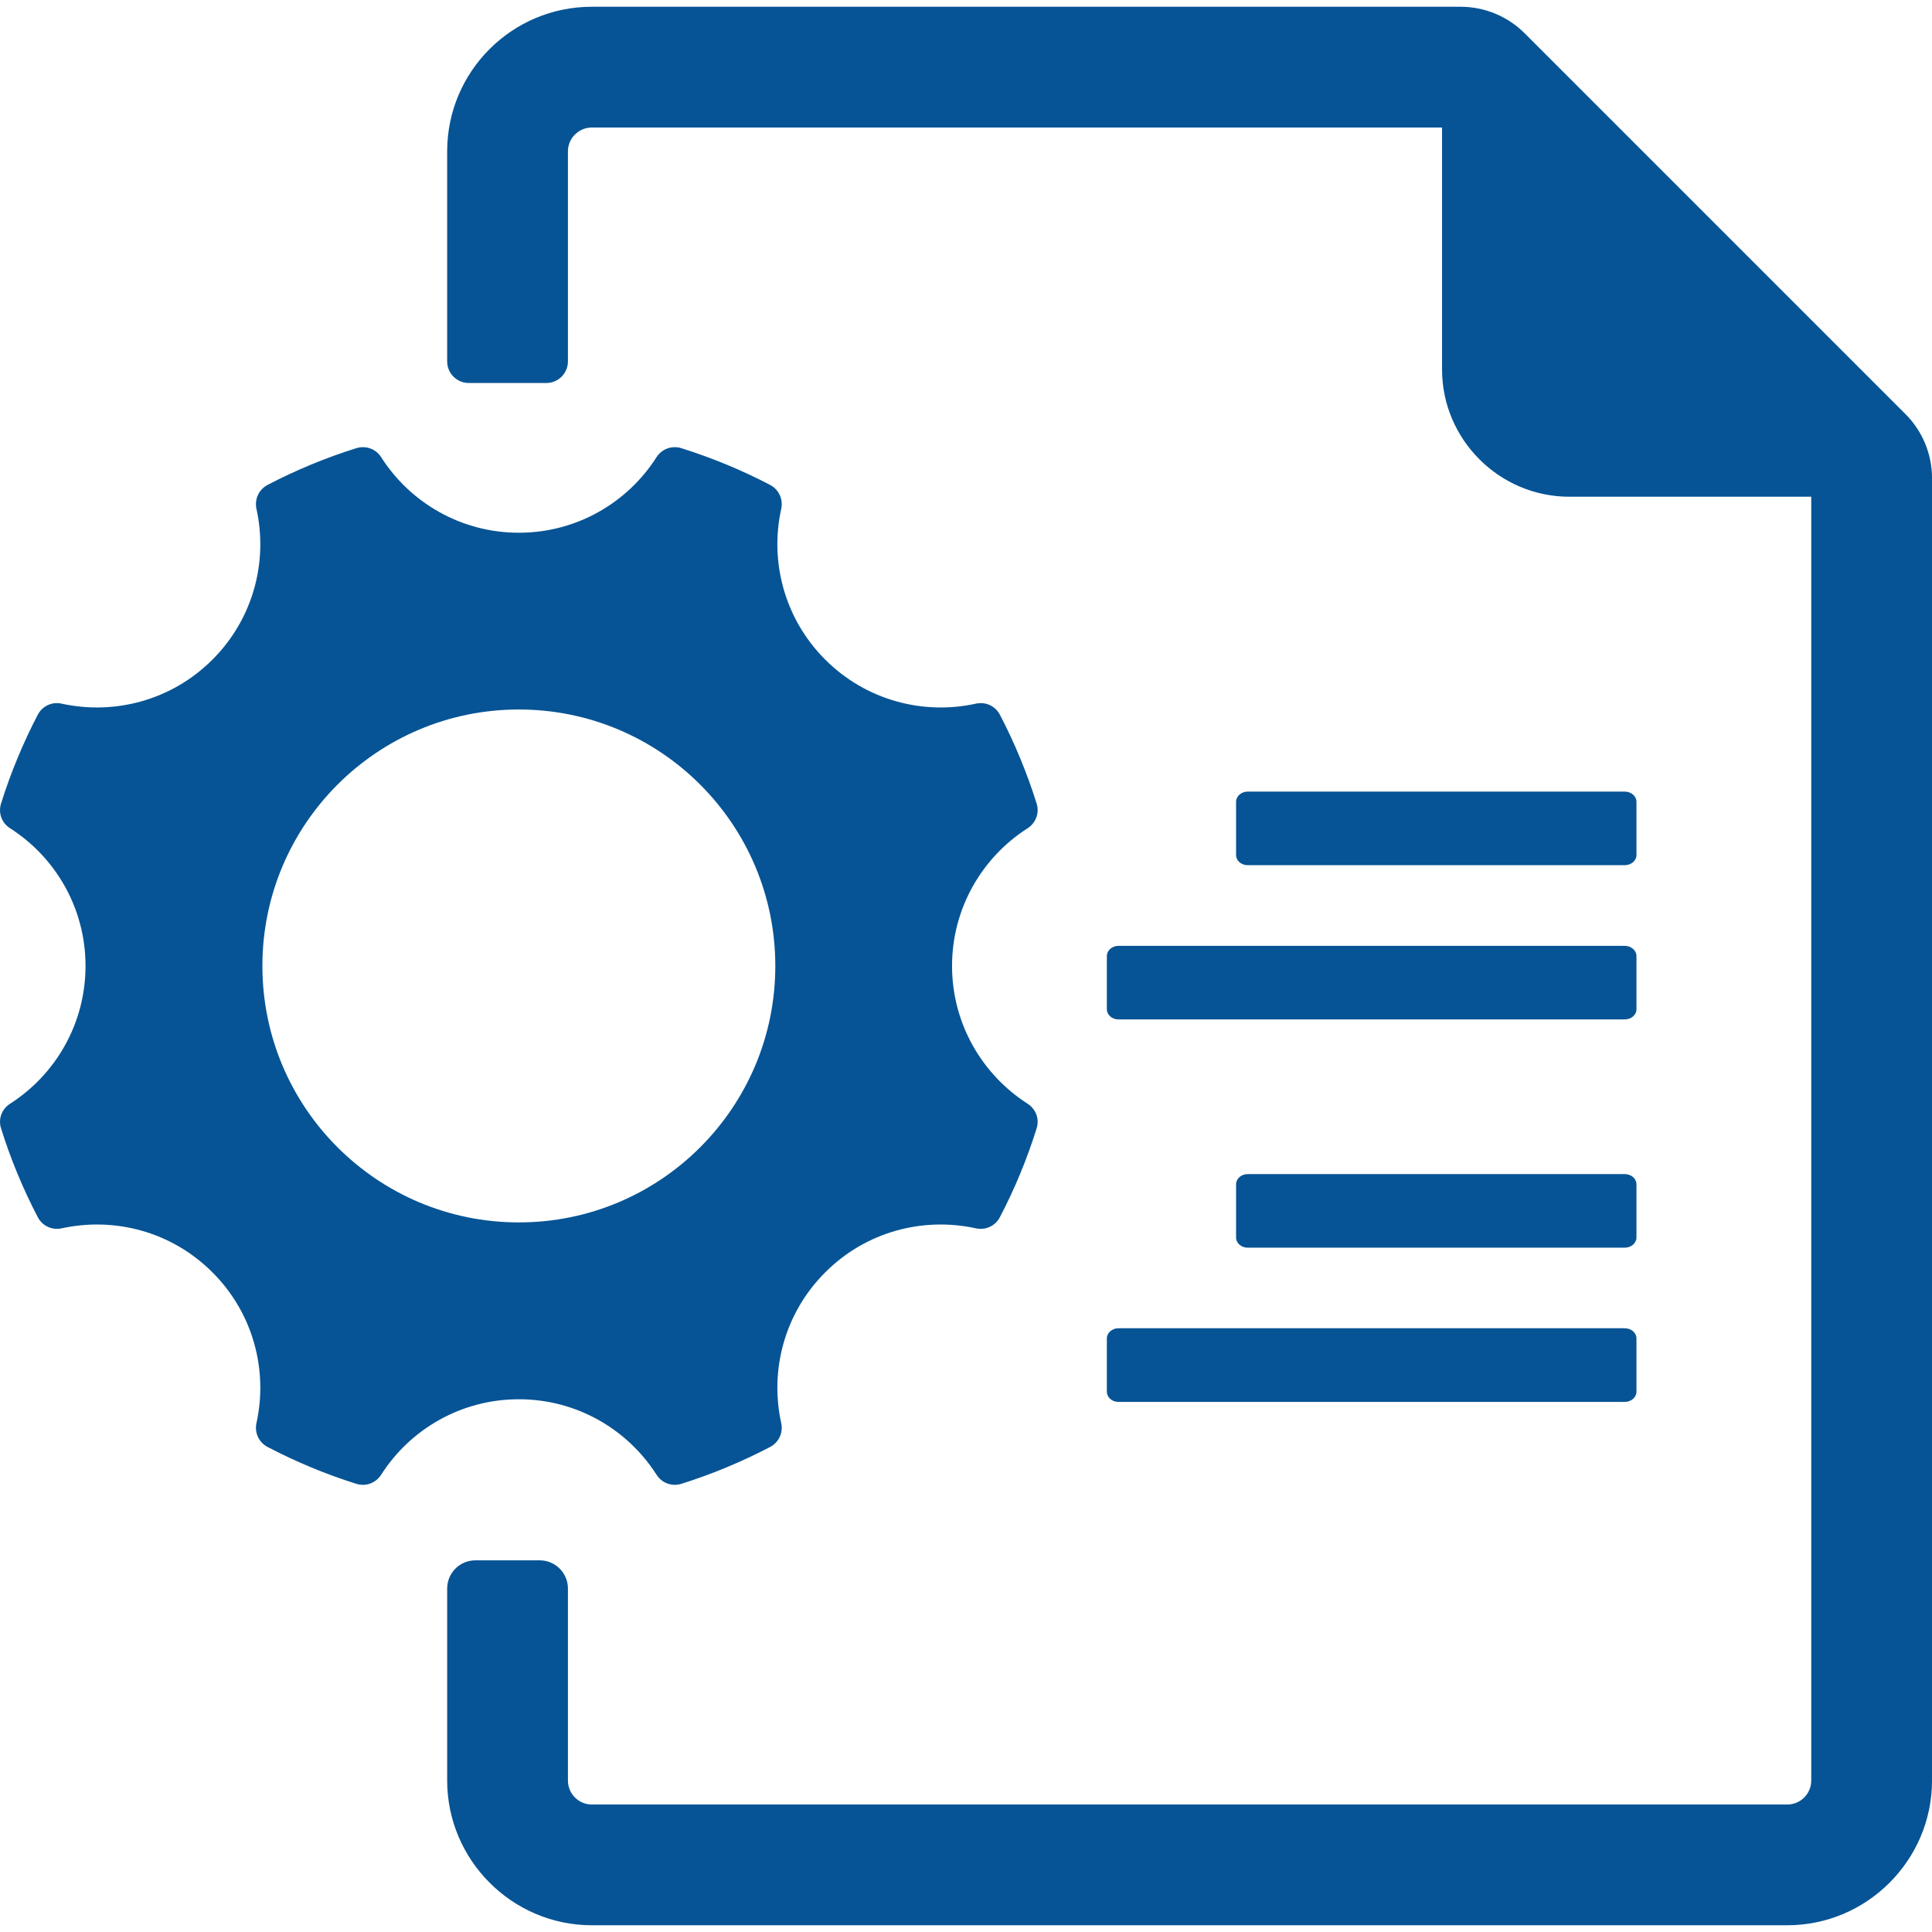 <?xml version="1.0" encoding="UTF-8"?>
<svg xmlns="http://www.w3.org/2000/svg" width="1200pt" height="1200pt" fill="#065495" version="1.1" viewBox="0 0 1200 1200">
  <path d="m322.27 440.68c87.965 0 159.29 71.328 159.29 159.29 0 87.965-71.328 159.29-159.29 159.29-87.965 0-159.29-71.328-159.29-159.29 0-87.965 71.328-159.29 159.29-159.29zm686.94 334.27h-234.3c-3.953 0-7.16-2.863-7.16-6.273v-33.141c0-3.477 3.273-6.273 7.16-6.273h234.3c3.953 0 7.227 2.797 7.227 6.273v33.141c0 3.41-3.273 6.273-7.227 6.273zm0 95.805h-314.56c-3.953 0-7.16-2.863-7.16-6.34v-33.141c0-3.41 3.273-6.273 7.16-6.273h314.56c3.953 0 7.227 2.863 7.227 6.273v33.141c0 3.477-3.273 6.34-7.227 6.34zm0-333.38h-234.3c-3.953 0-7.16-2.797-7.16-6.273v-33.141c0-3.41 3.273-6.273 7.16-6.273h234.3c3.953 0 7.227 2.863 7.227 6.273v33.141c0 3.477-3.273 6.273-7.227 6.273zm0 95.805h-314.56c-3.953 0-7.16-2.863-7.16-6.273v-33.141c0-3.41 3.273-6.273 7.16-6.273h314.56c3.953 0 7.227 2.863 7.227 6.273v33.141c0 3.477-3.273 6.273-7.227 6.273zm174.29-376-236.48-236.48c-10.57-10.57-24.891-16.5-39.824-16.5h-539.65c-49.574 0-89.805 40.23-89.805 89.805v130.45c0 7.434 6 13.434 13.434 13.434h48.141c7.434 0 13.434-6 13.434-13.434v-130.45c0-8.113 6.684-14.797 14.797-14.797h528.13v150.29c0 43.438 35.594 79.031 79.031 79.031h150.29v797.41c0 8.184-6.684 14.867-14.797 14.867h-742.65c-8.184 0-14.797-6.684-14.797-14.867v-119.26c0-9.684-7.844-17.523-17.523-17.523h-39.961c-9.684 0-17.523 7.844-17.523 17.523v119.26c0 49.438 40.438 89.875 89.805 89.875h742.59c49.438 0 89.875-40.438 89.875-89.875v-808.93c0-14.934-5.934-29.254-16.5-39.824zm-760.25 21.207c19.094 6 37.504 13.637 55.027 22.773 5.457 2.863 8.25 8.863 6.957 14.934-7.227 32.664 1.91 68.191 27.344 93.625 25.367 25.367 60.895 34.504 93.555 27.344 6.07-1.363 12.07 1.434 14.934 6.887 9.137 17.523 16.773 35.938 22.773 55.027 1.91 5.934-0.41 12.137-5.59 15.48-28.164 18.004-46.914 49.574-46.914 85.508 0 35.938 18.754 67.508 46.914 85.578 5.184 3.34 7.5 9.477 5.59 15.41-6 19.16-13.637 37.574-22.773 55.027-2.863 5.523-8.863 8.25-14.934 6.957-32.664-7.16-68.191 1.91-93.555 27.344-25.434 25.367-34.57 60.961-27.344 93.625 1.297 6-1.5 12-6.957 14.867-17.523 9.137-35.938 16.844-55.027 22.844-5.934 1.84-12.137-0.41-15.48-5.66-18.004-28.164-49.574-46.848-85.508-46.848-35.938 0-67.508 18.684-85.508 46.848-3.34 5.25-9.547 7.5-15.48 5.66-19.16-6-37.504-13.707-55.027-22.844-5.457-2.863-8.25-8.863-6.957-14.867 7.227-32.664-1.91-68.258-27.344-93.625-25.367-25.434-60.895-34.504-93.625-27.344-6 1.297-12-1.434-14.867-6.957-9.137-17.457-16.773-35.867-22.773-55.027-1.91-5.934 0.34-12.07 5.59-15.41 28.164-18.07 46.848-49.641 46.848-85.578s-18.684-67.508-46.848-85.508c-5.25-3.34-7.5-9.547-5.59-15.48 6-19.094 13.637-37.504 22.773-55.027 2.863-5.457 8.863-8.25 14.867-6.887 32.73 7.16 68.258-1.977 93.625-27.344 25.434-25.434 34.57-60.961 27.344-93.625-1.297-6.07 1.5-12.07 6.957-14.934 17.523-9.137 35.867-16.773 55.027-22.773 5.934-1.84 12.137 0.41 15.48 5.59 18.004 28.23 49.574 46.914 85.508 46.914 35.938 0 67.508-18.684 85.508-46.914 3.34-5.184 9.547-7.434 15.48-5.59z" fill-rule="evenodd"></path>
</svg>
